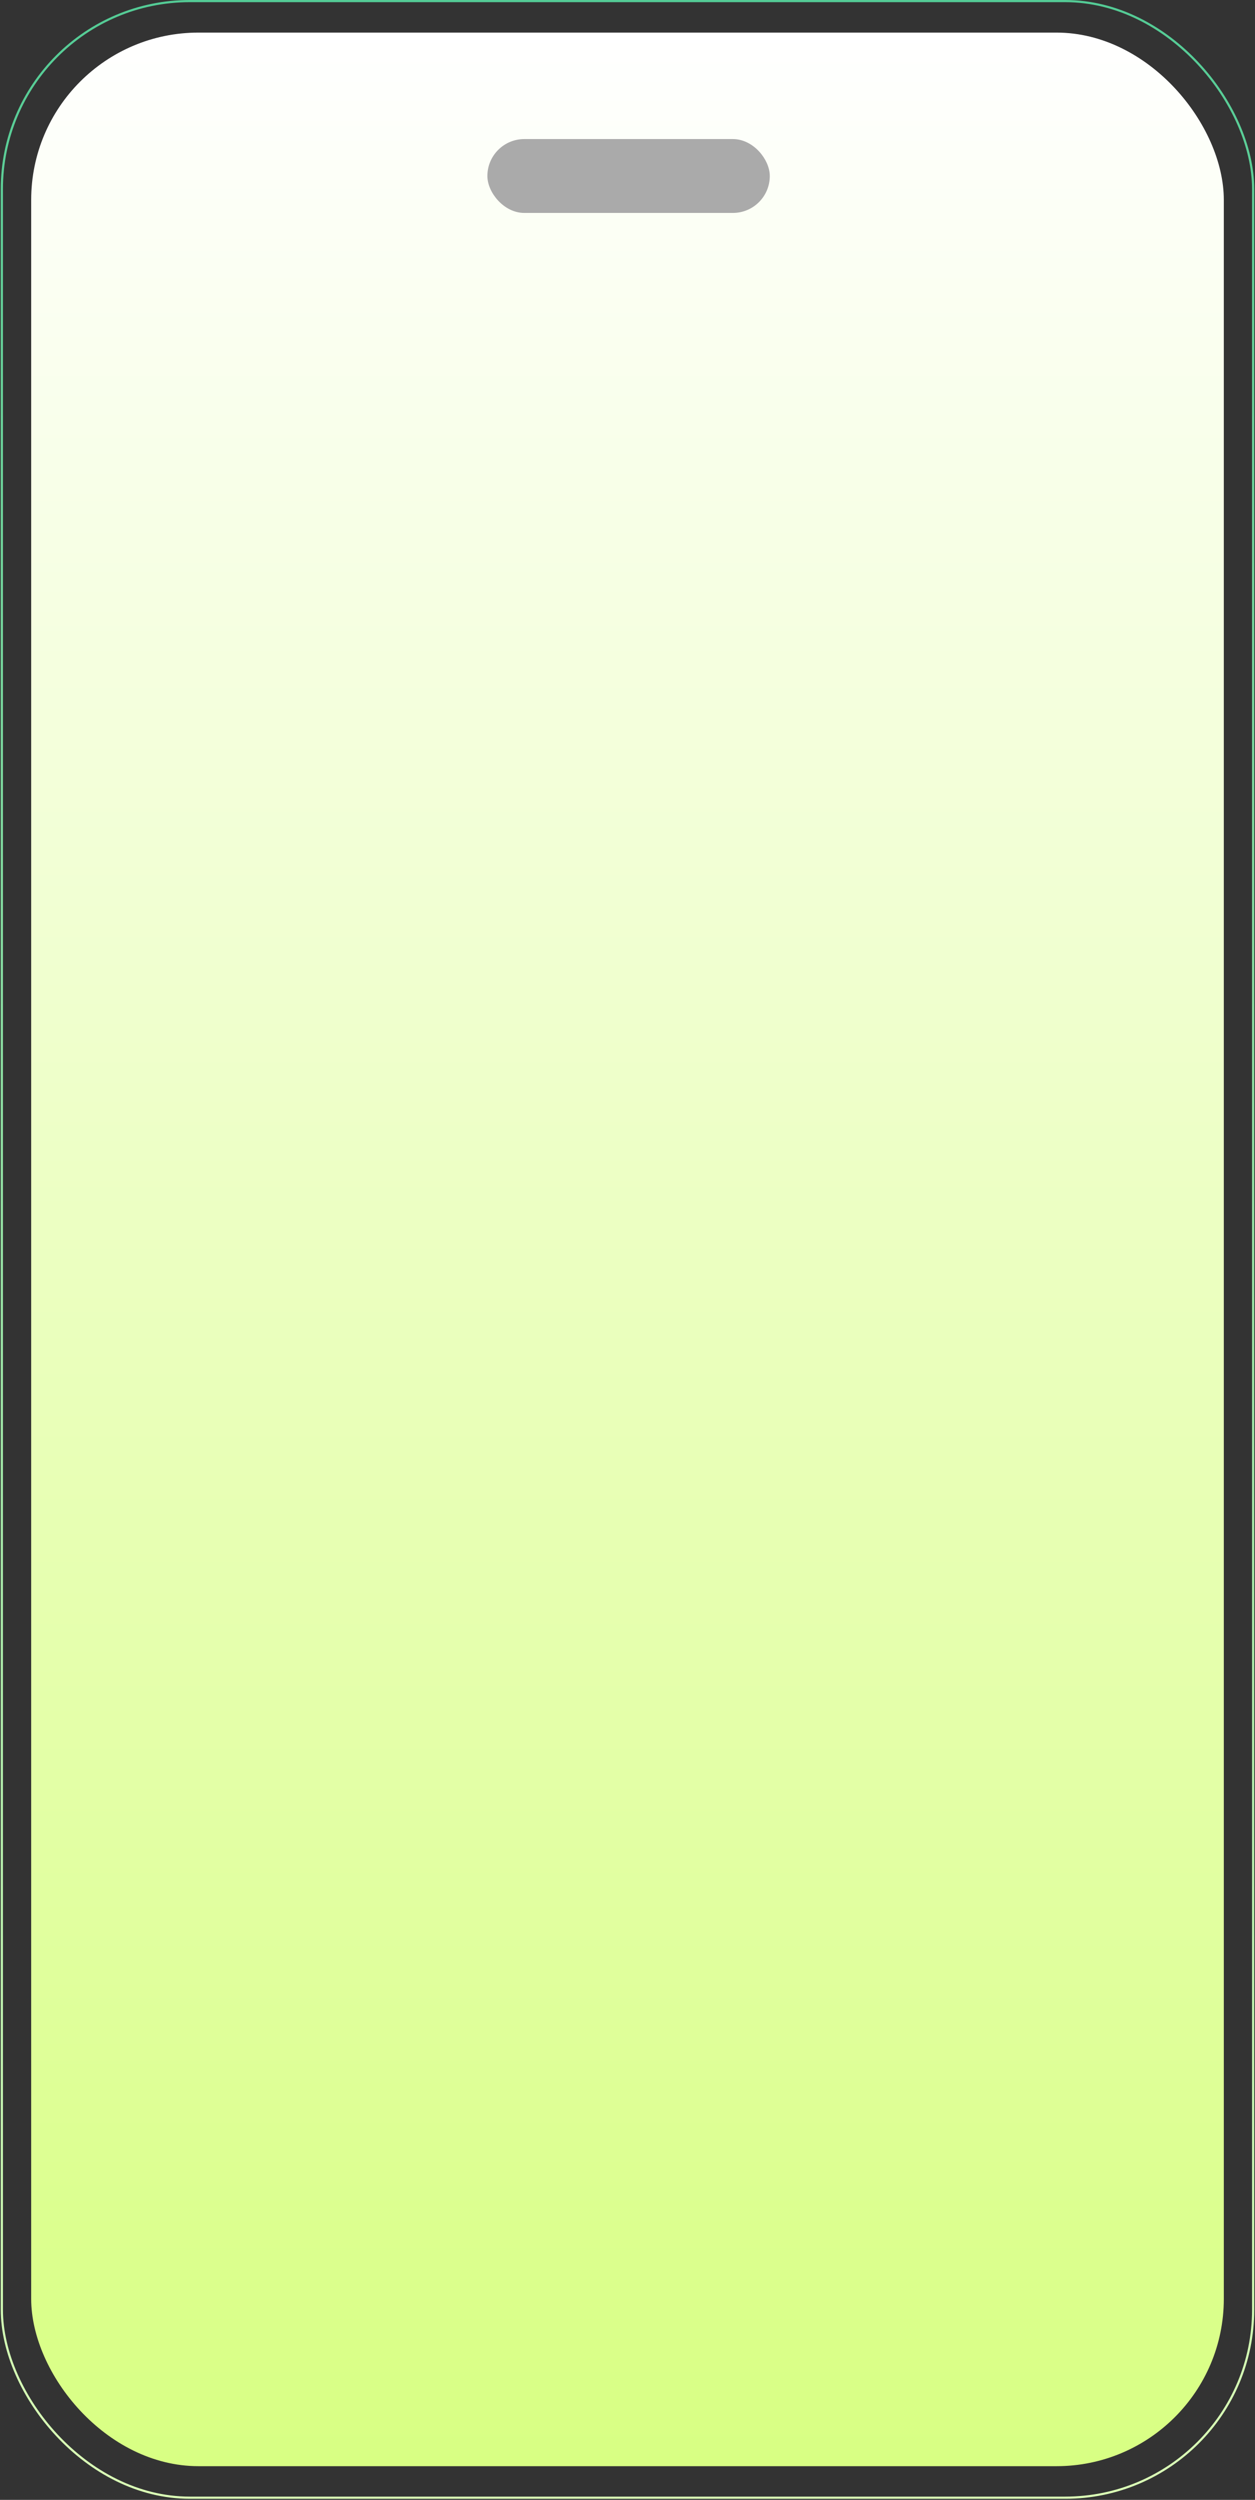 <svg width="588" height="1171" viewBox="0 0 588 1171" fill="none" xmlns="http://www.w3.org/2000/svg">
<rect x="0" y="0" width="588" height="1171" fill="#333333" stroke="none"/>
<rect x="14.61" y="15.268" width="558.78" height="1139.95" rx="78.372" fill="url(#paint0_linear_1650_5202)"/>
<rect x="0.87" y="0.509" width="586.261" height="1169.47" rx="88.041" stroke="url(#paint1_linear_1650_5202)" stroke-width="1.018"/>
<rect x="228.351" y="65.139" width="132.316" height="34.606" rx="17.303" fill="#AAAAAA"/>
<defs>
<linearGradient id="paint0_linear_1650_5202" x1="294" y1="15.268" x2="294" y2="1155.22" gradientUnits="userSpaceOnUse">
<stop stop-color="white"/>
<stop offset="1" stop-color="#D8FF83"/>
</linearGradient>
<linearGradient id="paint1_linear_1650_5202" x1="294" y1="0" x2="294" y2="1170.49" gradientUnits="userSpaceOnUse">
<stop stop-color="#54CC96"/>
<stop offset="1" stop-color="#DCFFB7"/>
</linearGradient>
</defs>
</svg>
